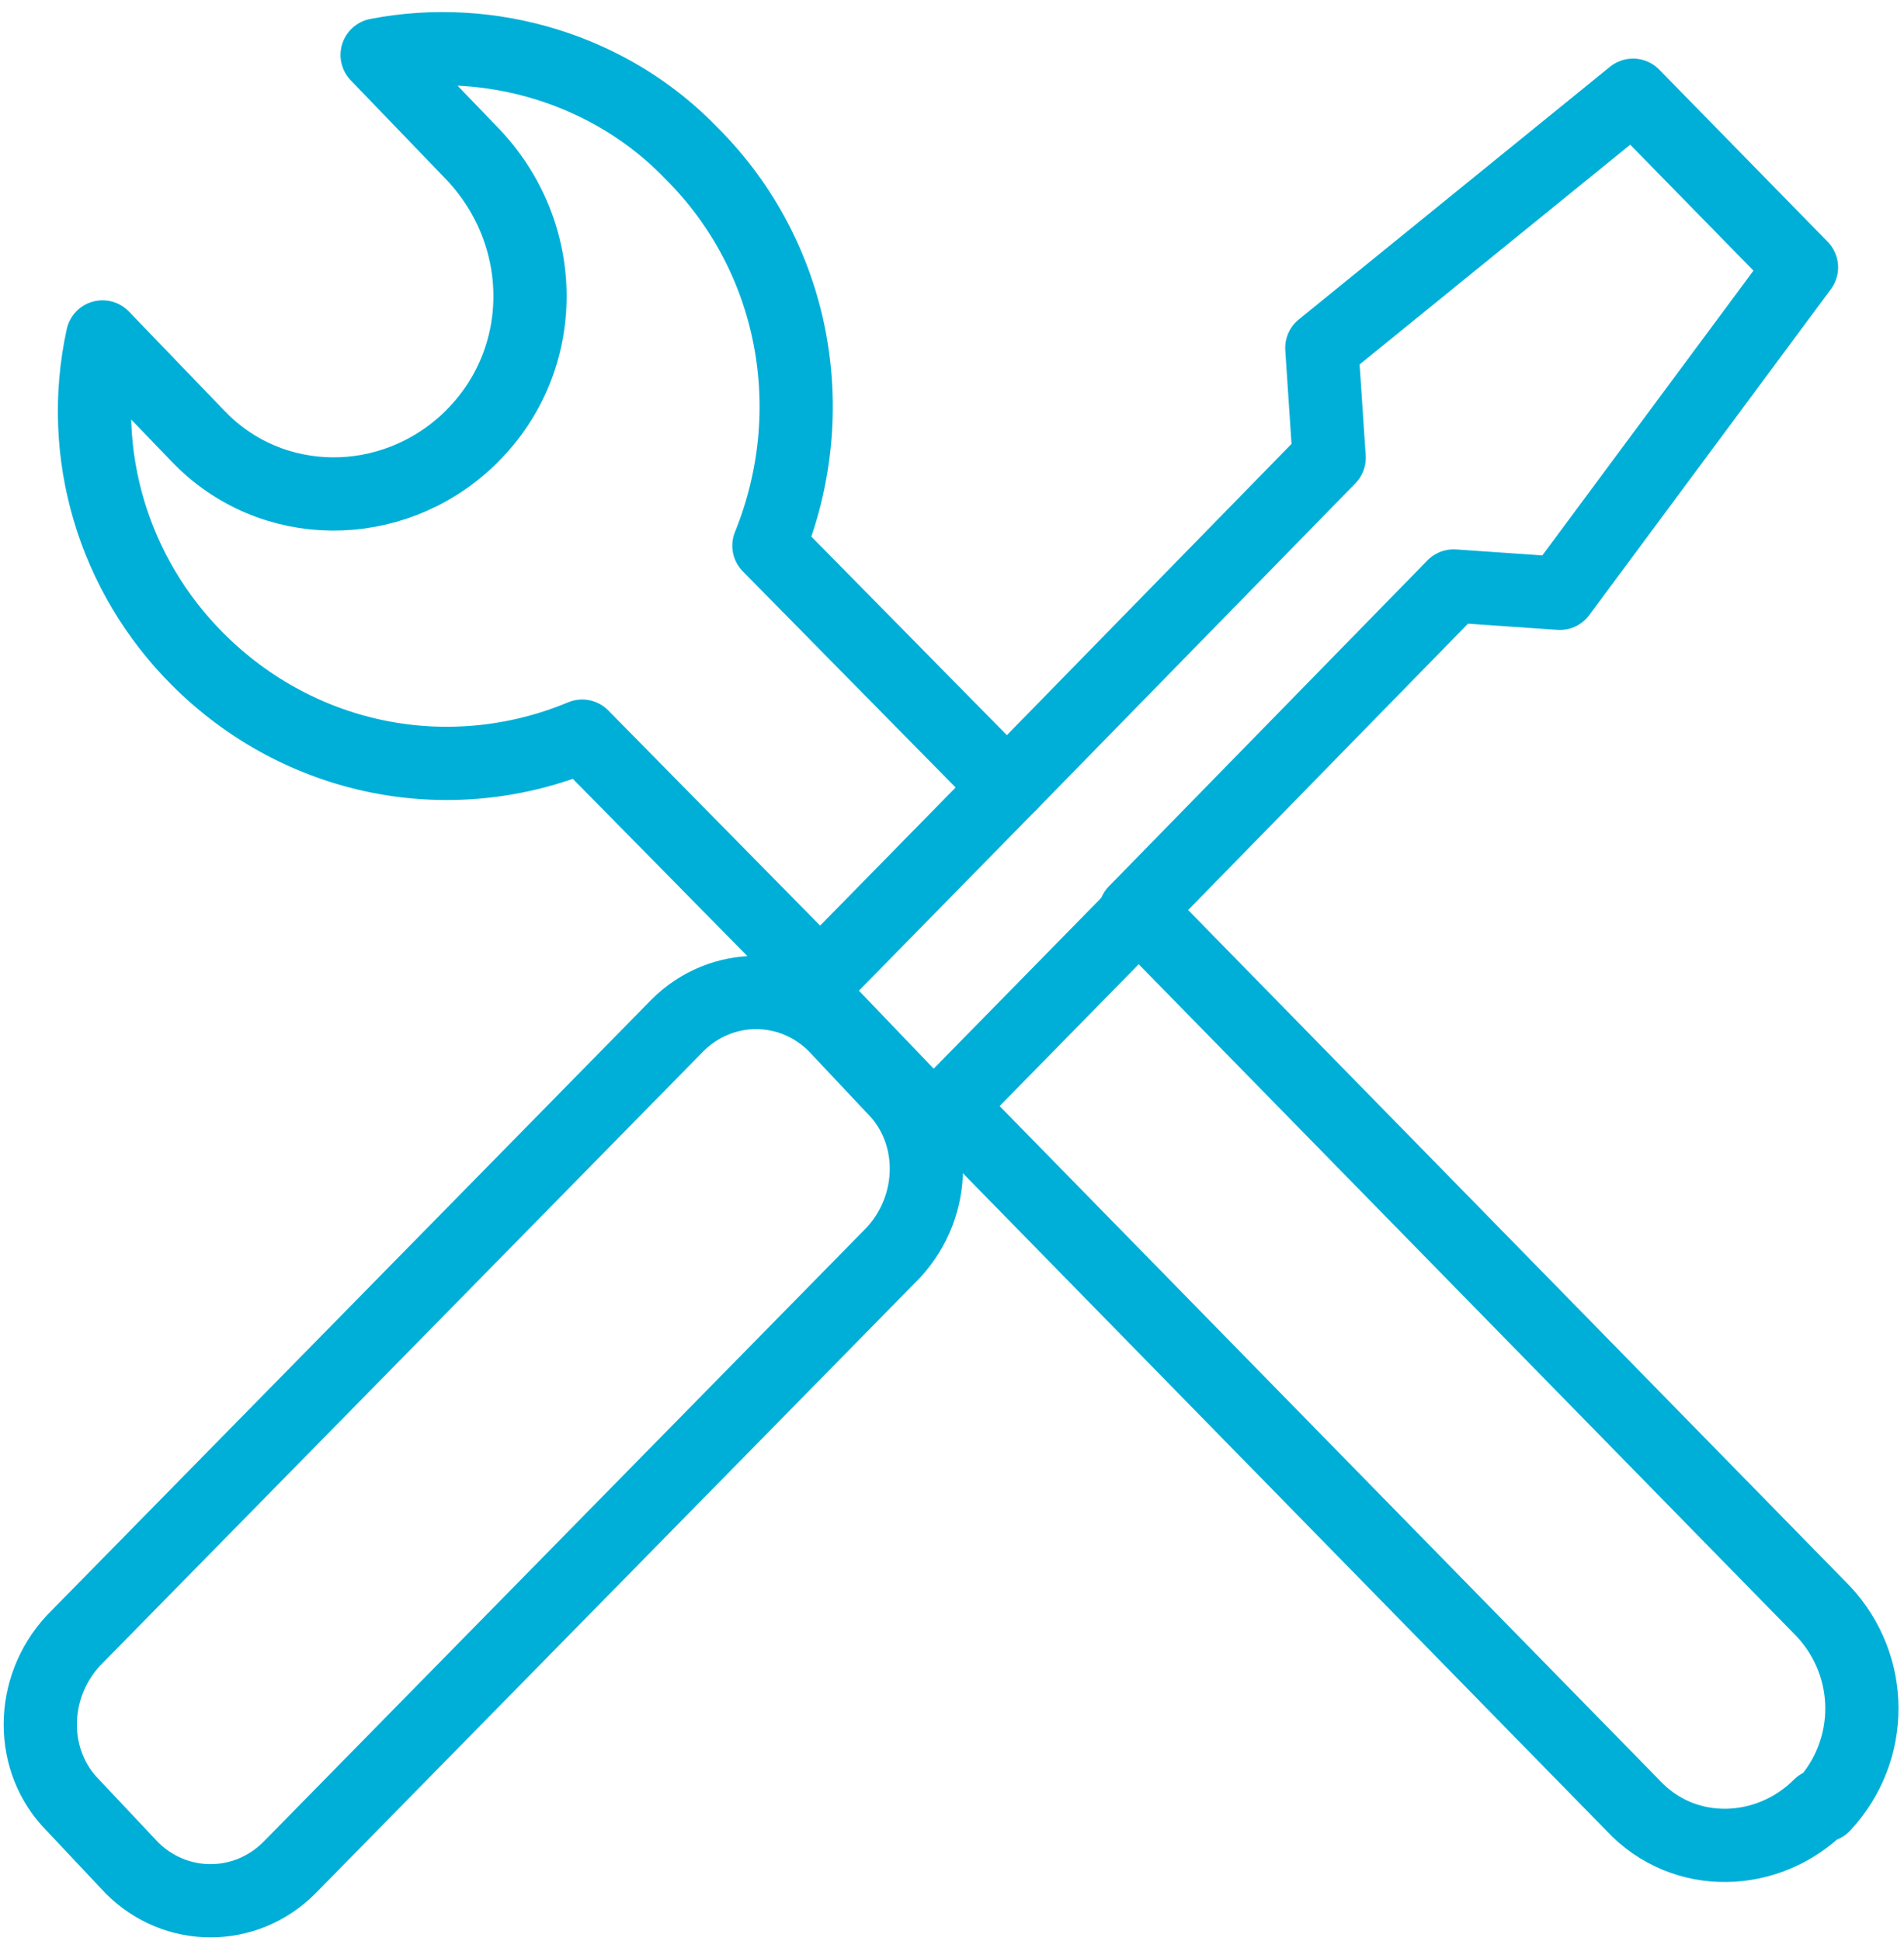 <?xml version="1.0" encoding="UTF-8"?>
<svg xmlns="http://www.w3.org/2000/svg" id="Layer_1" data-name="Layer 1" version="1.1" viewBox="0 0 52 53">
  <defs>
    <style>
      .cls-1 {
        fill: none;
        stroke: #00afd7;
        stroke-linecap: round;
        stroke-linejoin: round;
        stroke-width: 2px;
      }
    </style>
  </defs>
  <path class="cls-1" d="M27.6,21.4l-5.2,5.3-6.5-6.6c-3.6,1.5-7.7.7-10.5-2.1-2.3-2.3-3.3-5.6-2.6-8.8l2.6,2.7c2,2.1,5.3,2.1,7.4.1,0,0,0,0,.1-.1,2.1-2.1,2.1-5.5,0-7.7l-2.6-2.7c3.1-.6,6.4.4,8.6,2.7,2.8,2.8,3.6,7,2.1,10.7l6.5,6.6Z"></path>
  <path class="cls-1" d="M49.7,49.3c-1.4,1.4-3.7,1.5-5.1,0,0,0,0,0,0,0l-18.7-19.1,5.2-5.3,18.7,19.1c1.4,1.5,1.4,3.8,0,5.3Z"></path>
  <path class="cls-1" d="M3.6,51l-1.6-1.7c-1.2-1.2-1.2-3.2,0-4.5l16.5-16.8c1.2-1.2,3.1-1.2,4.3,0,0,0,0,0,0,0l1.6,1.7c1.2,1.2,1.2,3.2,0,4.5l-16.5,16.8c-1.2,1.2-3.1,1.2-4.3,0,0,0,0,0,0,0Z"></path>
  <path class="cls-1" d="M22.4,26.6l-.4.4.6.6,2.3,2.4.6.6.4-.4"></path>
  <path class="cls-1" d="M31,24.9l8.7-8.9,2.9.2,6.6-8.9-4.6-4.7-8.5,6.9.2,3-8.7,8.9"></path>
</svg>
